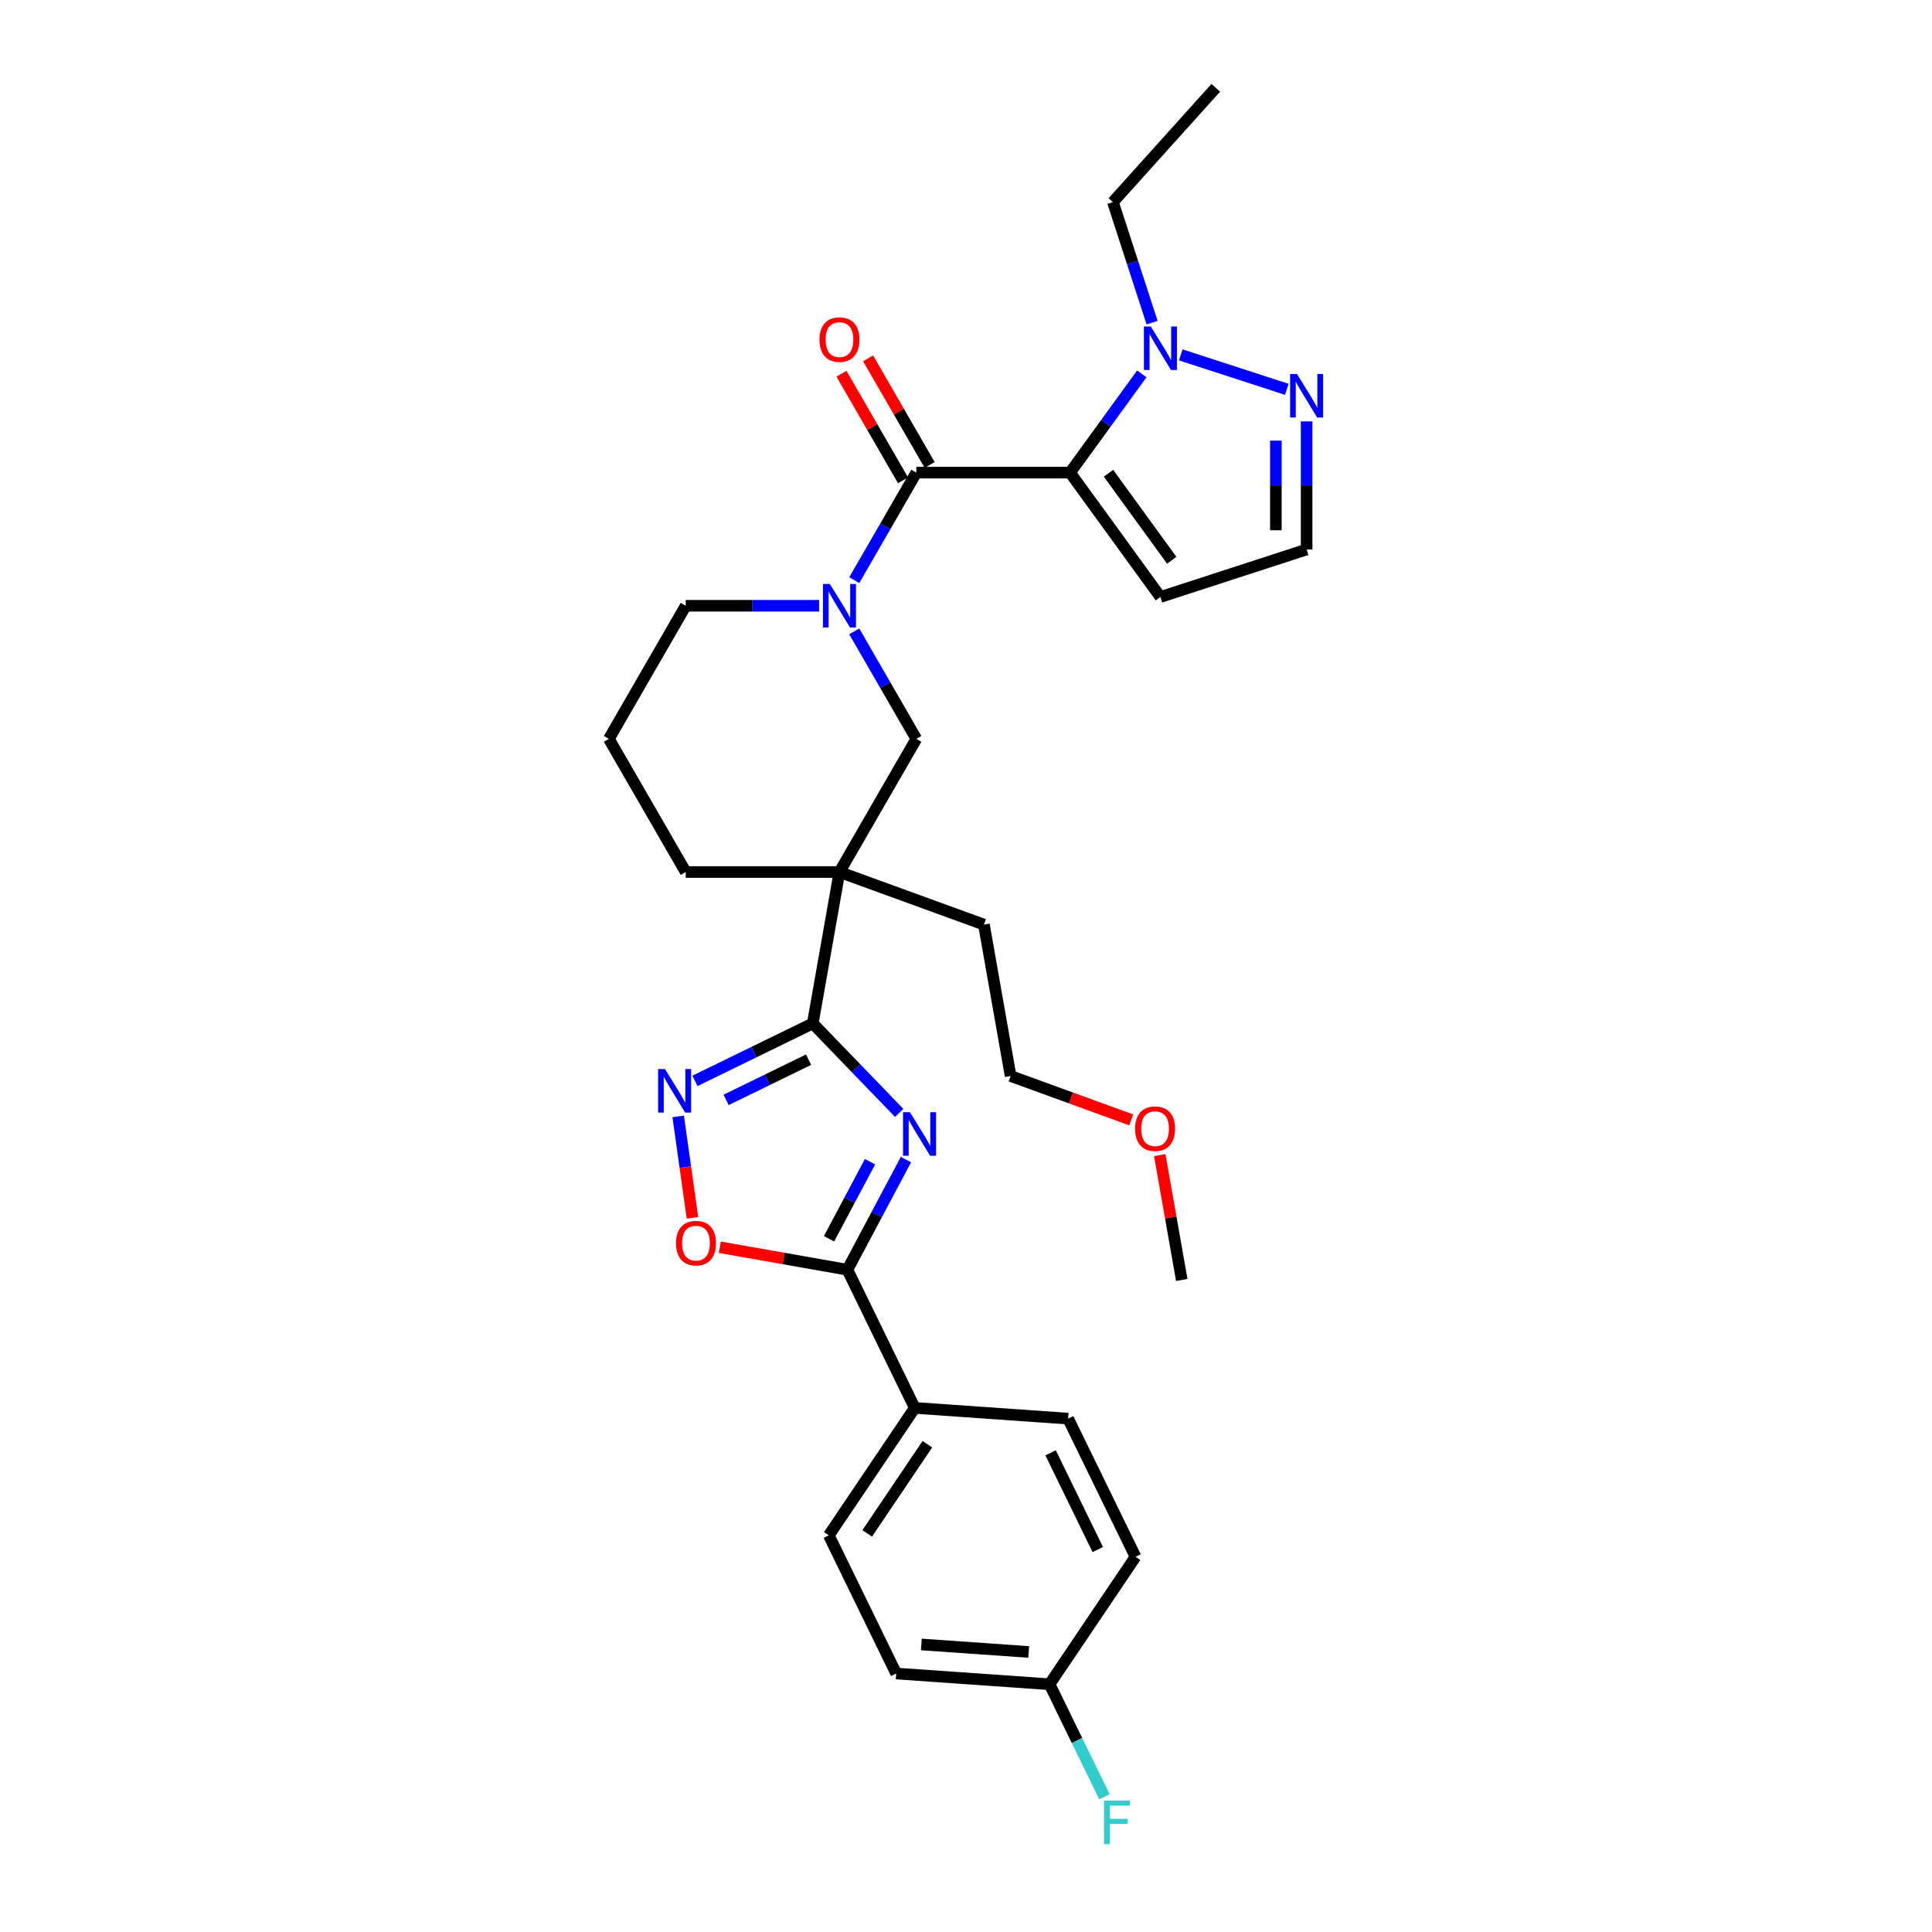 <?xml version='1.0' encoding='iso-8859-1'?>
<svg version='1.1' baseProfile='full'
              xmlns='http://www.w3.org/2000/svg'
                      xmlns:rdkit='http://www.rdkit.org/xml'
                      xmlns:xlink='http://www.w3.org/1999/xlink'
                  xml:space='preserve'
width='1000px' height='1000px' viewBox='0 0 1000 1000'>
<!-- END OF HEADER -->
<rect style='opacity:1.0;fill:#FFFFFF;stroke:none' width='1000' height='1000' x='0' y='0'> </rect>
<path class='bond-2' d='M 553.859,244.634 L 474.29,244.634' style='fill:none;fill-rule:evenodd;stroke:#000000;stroke-width:6px;stroke-linecap:butt;stroke-linejoin:miter;stroke-opacity:1' />
<path class='bond-7' d='M 553.859,244.634 L 572.428,219.075' style='fill:none;fill-rule:evenodd;stroke:#000000;stroke-width:6px;stroke-linecap:butt;stroke-linejoin:miter;stroke-opacity:1' />
<path class='bond-7' d='M 572.428,219.075 L 590.997,193.517' style='fill:none;fill-rule:evenodd;stroke:#0000FF;stroke-width:6px;stroke-linecap:butt;stroke-linejoin:miter;stroke-opacity:1' />
<path class='bond-11' d='M 553.859,244.634 L 600.628,309.006' style='fill:none;fill-rule:evenodd;stroke:#000000;stroke-width:6px;stroke-linecap:butt;stroke-linejoin:miter;stroke-opacity:1' />
<path class='bond-11' d='M 573.749,244.936 L 606.487,289.997' style='fill:none;fill-rule:evenodd;stroke:#000000;stroke-width:6px;stroke-linecap:butt;stroke-linejoin:miter;stroke-opacity:1' />
<path class='bond-0' d='M 465.426,576.049 L 443.057,552.885' style='fill:none;fill-rule:evenodd;stroke:#0000FF;stroke-width:6px;stroke-linecap:butt;stroke-linejoin:miter;stroke-opacity:1' />
<path class='bond-0' d='M 443.057,552.885 L 420.688,529.721' style='fill:none;fill-rule:evenodd;stroke:#000000;stroke-width:6px;stroke-linecap:butt;stroke-linejoin:miter;stroke-opacity:1' />
<path class='bond-5' d='M 468.913,600.214 L 453.759,628.714' style='fill:none;fill-rule:evenodd;stroke:#0000FF;stroke-width:6px;stroke-linecap:butt;stroke-linejoin:miter;stroke-opacity:1' />
<path class='bond-5' d='M 453.759,628.714 L 438.606,657.213' style='fill:none;fill-rule:evenodd;stroke:#000000;stroke-width:6px;stroke-linecap:butt;stroke-linejoin:miter;stroke-opacity:1' />
<path class='bond-5' d='M 450.316,601.293 L 439.708,621.243' style='fill:none;fill-rule:evenodd;stroke:#0000FF;stroke-width:6px;stroke-linecap:butt;stroke-linejoin:miter;stroke-opacity:1' />
<path class='bond-5' d='M 439.708,621.243 L 429.101,641.192' style='fill:none;fill-rule:evenodd;stroke:#000000;stroke-width:6px;stroke-linecap:butt;stroke-linejoin:miter;stroke-opacity:1' />
<path class='bond-1' d='M 420.688,529.721 L 434.505,451.36' style='fill:none;fill-rule:evenodd;stroke:#000000;stroke-width:6px;stroke-linecap:butt;stroke-linejoin:miter;stroke-opacity:1' />
<path class='bond-6' d='M 420.688,529.721 L 390.197,544.592' style='fill:none;fill-rule:evenodd;stroke:#000000;stroke-width:6px;stroke-linecap:butt;stroke-linejoin:miter;stroke-opacity:1' />
<path class='bond-6' d='M 390.197,544.592 L 359.707,559.463' style='fill:none;fill-rule:evenodd;stroke:#0000FF;stroke-width:6px;stroke-linecap:butt;stroke-linejoin:miter;stroke-opacity:1' />
<path class='bond-6' d='M 418.517,548.485 L 397.173,558.895' style='fill:none;fill-rule:evenodd;stroke:#000000;stroke-width:6px;stroke-linecap:butt;stroke-linejoin:miter;stroke-opacity:1' />
<path class='bond-6' d='M 397.173,558.895 L 375.83,569.305' style='fill:none;fill-rule:evenodd;stroke:#0000FF;stroke-width:6px;stroke-linecap:butt;stroke-linejoin:miter;stroke-opacity:1' />
<path class='bond-3' d='M 474.29,244.634 L 458.224,272.46' style='fill:none;fill-rule:evenodd;stroke:#000000;stroke-width:6px;stroke-linecap:butt;stroke-linejoin:miter;stroke-opacity:1' />
<path class='bond-3' d='M 458.224,272.46 L 442.158,300.286' style='fill:none;fill-rule:evenodd;stroke:#0000FF;stroke-width:6px;stroke-linecap:butt;stroke-linejoin:miter;stroke-opacity:1' />
<path class='bond-14' d='M 481.18,240.655 L 465.253,213.067' style='fill:none;fill-rule:evenodd;stroke:#000000;stroke-width:6px;stroke-linecap:butt;stroke-linejoin:miter;stroke-opacity:1' />
<path class='bond-14' d='M 465.253,213.067 L 449.325,185.48' style='fill:none;fill-rule:evenodd;stroke:#FF0000;stroke-width:6px;stroke-linecap:butt;stroke-linejoin:miter;stroke-opacity:1' />
<path class='bond-14' d='M 467.399,248.612 L 451.471,221.024' style='fill:none;fill-rule:evenodd;stroke:#000000;stroke-width:6px;stroke-linecap:butt;stroke-linejoin:miter;stroke-opacity:1' />
<path class='bond-14' d='M 451.471,221.024 L 435.543,193.437' style='fill:none;fill-rule:evenodd;stroke:#FF0000;stroke-width:6px;stroke-linecap:butt;stroke-linejoin:miter;stroke-opacity:1' />
<path class='bond-9' d='M 442.158,326.799 L 458.224,354.625' style='fill:none;fill-rule:evenodd;stroke:#0000FF;stroke-width:6px;stroke-linecap:butt;stroke-linejoin:miter;stroke-opacity:1' />
<path class='bond-9' d='M 458.224,354.625 L 474.29,382.451' style='fill:none;fill-rule:evenodd;stroke:#000000;stroke-width:6px;stroke-linecap:butt;stroke-linejoin:miter;stroke-opacity:1' />
<path class='bond-17' d='M 423.97,313.542 L 389.453,313.542' style='fill:none;fill-rule:evenodd;stroke:#0000FF;stroke-width:6px;stroke-linecap:butt;stroke-linejoin:miter;stroke-opacity:1' />
<path class='bond-17' d='M 389.453,313.542 L 354.936,313.542' style='fill:none;fill-rule:evenodd;stroke:#000000;stroke-width:6px;stroke-linecap:butt;stroke-linejoin:miter;stroke-opacity:1' />
<path class='bond-4' d='M 434.505,451.36 L 474.29,382.451' style='fill:none;fill-rule:evenodd;stroke:#000000;stroke-width:6px;stroke-linecap:butt;stroke-linejoin:miter;stroke-opacity:1' />
<path class='bond-20' d='M 434.505,451.36 L 509.276,478.575' style='fill:none;fill-rule:evenodd;stroke:#000000;stroke-width:6px;stroke-linecap:butt;stroke-linejoin:miter;stroke-opacity:1' />
<path class='bond-31' d='M 434.505,451.36 L 354.936,451.36' style='fill:none;fill-rule:evenodd;stroke:#000000;stroke-width:6px;stroke-linecap:butt;stroke-linejoin:miter;stroke-opacity:1' />
<path class='bond-12' d='M 438.606,657.213 L 473.487,728.73' style='fill:none;fill-rule:evenodd;stroke:#000000;stroke-width:6px;stroke-linecap:butt;stroke-linejoin:miter;stroke-opacity:1' />
<path class='bond-32' d='M 438.606,657.213 L 405.592,651.392' style='fill:none;fill-rule:evenodd;stroke:#000000;stroke-width:6px;stroke-linecap:butt;stroke-linejoin:miter;stroke-opacity:1' />
<path class='bond-32' d='M 405.592,651.392 L 372.579,645.571' style='fill:none;fill-rule:evenodd;stroke:#FF0000;stroke-width:6px;stroke-linecap:butt;stroke-linejoin:miter;stroke-opacity:1' />
<path class='bond-8' d='M 351.035,577.858 L 354.723,604.103' style='fill:none;fill-rule:evenodd;stroke:#0000FF;stroke-width:6px;stroke-linecap:butt;stroke-linejoin:miter;stroke-opacity:1' />
<path class='bond-8' d='M 354.723,604.103 L 358.412,630.347' style='fill:none;fill-rule:evenodd;stroke:#FF0000;stroke-width:6px;stroke-linecap:butt;stroke-linejoin:miter;stroke-opacity:1' />
<path class='bond-10' d='M 611.163,183.684 L 666.045,201.516' style='fill:none;fill-rule:evenodd;stroke:#0000FF;stroke-width:6px;stroke-linecap:butt;stroke-linejoin:miter;stroke-opacity:1' />
<path class='bond-24' d='M 596.321,167.005 L 586.181,135.795' style='fill:none;fill-rule:evenodd;stroke:#0000FF;stroke-width:6px;stroke-linecap:butt;stroke-linejoin:miter;stroke-opacity:1' />
<path class='bond-24' d='M 586.181,135.795 L 576.04,104.586' style='fill:none;fill-rule:evenodd;stroke:#000000;stroke-width:6px;stroke-linecap:butt;stroke-linejoin:miter;stroke-opacity:1' />
<path class='bond-30' d='M 676.303,218.105 L 676.303,251.262' style='fill:none;fill-rule:evenodd;stroke:#0000FF;stroke-width:6px;stroke-linecap:butt;stroke-linejoin:miter;stroke-opacity:1' />
<path class='bond-30' d='M 676.303,251.262 L 676.303,284.418' style='fill:none;fill-rule:evenodd;stroke:#000000;stroke-width:6px;stroke-linecap:butt;stroke-linejoin:miter;stroke-opacity:1' />
<path class='bond-30' d='M 660.389,228.052 L 660.389,251.262' style='fill:none;fill-rule:evenodd;stroke:#0000FF;stroke-width:6px;stroke-linecap:butt;stroke-linejoin:miter;stroke-opacity:1' />
<path class='bond-30' d='M 660.389,251.262 L 660.389,274.471' style='fill:none;fill-rule:evenodd;stroke:#000000;stroke-width:6px;stroke-linecap:butt;stroke-linejoin:miter;stroke-opacity:1' />
<path class='bond-13' d='M 600.628,309.006 L 676.303,284.418' style='fill:none;fill-rule:evenodd;stroke:#000000;stroke-width:6px;stroke-linecap:butt;stroke-linejoin:miter;stroke-opacity:1' />
<path class='bond-15' d='M 473.487,728.73 L 428.992,794.695' style='fill:none;fill-rule:evenodd;stroke:#000000;stroke-width:6px;stroke-linecap:butt;stroke-linejoin:miter;stroke-opacity:1' />
<path class='bond-15' d='M 480.006,747.523 L 448.86,793.699' style='fill:none;fill-rule:evenodd;stroke:#000000;stroke-width:6px;stroke-linecap:butt;stroke-linejoin:miter;stroke-opacity:1' />
<path class='bond-16' d='M 473.487,728.73 L 552.862,734.28' style='fill:none;fill-rule:evenodd;stroke:#000000;stroke-width:6px;stroke-linecap:butt;stroke-linejoin:miter;stroke-opacity:1' />
<path class='bond-22' d='M 428.992,794.695 L 463.873,866.212' style='fill:none;fill-rule:evenodd;stroke:#000000;stroke-width:6px;stroke-linecap:butt;stroke-linejoin:miter;stroke-opacity:1' />
<path class='bond-21' d='M 552.862,734.28 L 587.743,805.796' style='fill:none;fill-rule:evenodd;stroke:#000000;stroke-width:6px;stroke-linecap:butt;stroke-linejoin:miter;stroke-opacity:1' />
<path class='bond-21' d='M 543.791,751.984 L 568.207,802.045' style='fill:none;fill-rule:evenodd;stroke:#000000;stroke-width:6px;stroke-linecap:butt;stroke-linejoin:miter;stroke-opacity:1' />
<path class='bond-25' d='M 354.936,313.542 L 315.151,382.451' style='fill:none;fill-rule:evenodd;stroke:#000000;stroke-width:6px;stroke-linecap:butt;stroke-linejoin:miter;stroke-opacity:1' />
<path class='bond-18' d='M 354.936,451.36 L 315.151,382.451' style='fill:none;fill-rule:evenodd;stroke:#000000;stroke-width:6px;stroke-linecap:butt;stroke-linejoin:miter;stroke-opacity:1' />
<path class='bond-19' d='M 543.248,871.762 L 587.743,805.796' style='fill:none;fill-rule:evenodd;stroke:#000000;stroke-width:6px;stroke-linecap:butt;stroke-linejoin:miter;stroke-opacity:1' />
<path class='bond-23' d='M 543.248,871.762 L 557.456,900.892' style='fill:none;fill-rule:evenodd;stroke:#000000;stroke-width:6px;stroke-linecap:butt;stroke-linejoin:miter;stroke-opacity:1' />
<path class='bond-23' d='M 557.456,900.892 L 571.664,930.022' style='fill:none;fill-rule:evenodd;stroke:#33CCCC;stroke-width:6px;stroke-linecap:butt;stroke-linejoin:miter;stroke-opacity:1' />
<path class='bond-33' d='M 543.248,871.762 L 463.873,866.212' style='fill:none;fill-rule:evenodd;stroke:#000000;stroke-width:6px;stroke-linecap:butt;stroke-linejoin:miter;stroke-opacity:1' />
<path class='bond-33' d='M 532.452,855.055 L 476.889,851.169' style='fill:none;fill-rule:evenodd;stroke:#000000;stroke-width:6px;stroke-linecap:butt;stroke-linejoin:miter;stroke-opacity:1' />
<path class='bond-27' d='M 509.276,478.575 L 523.093,556.935' style='fill:none;fill-rule:evenodd;stroke:#000000;stroke-width:6px;stroke-linecap:butt;stroke-linejoin:miter;stroke-opacity:1' />
<path class='bond-29' d='M 576.04,104.586 L 629.282,45.455' style='fill:none;fill-rule:evenodd;stroke:#000000;stroke-width:6px;stroke-linecap:butt;stroke-linejoin:miter;stroke-opacity:1' />
<path class='bond-26' d='M 585.53,579.66 L 554.311,568.298' style='fill:none;fill-rule:evenodd;stroke:#FF0000;stroke-width:6px;stroke-linecap:butt;stroke-linejoin:miter;stroke-opacity:1' />
<path class='bond-26' d='M 554.311,568.298 L 523.093,556.935' style='fill:none;fill-rule:evenodd;stroke:#000000;stroke-width:6px;stroke-linecap:butt;stroke-linejoin:miter;stroke-opacity:1' />
<path class='bond-28' d='M 600.285,597.883 L 605.982,630.196' style='fill:none;fill-rule:evenodd;stroke:#FF0000;stroke-width:6px;stroke-linecap:butt;stroke-linejoin:miter;stroke-opacity:1' />
<path class='bond-28' d='M 605.982,630.196 L 611.68,662.509' style='fill:none;fill-rule:evenodd;stroke:#000000;stroke-width:6px;stroke-linecap:butt;stroke-linejoin:miter;stroke-opacity:1' />
<path  class='atom-1' d='M 470.98 575.691
L 478.364 587.626
Q 479.096 588.804, 480.274 590.936
Q 481.452 593.069, 481.515 593.196
L 481.515 575.691
L 484.507 575.691
L 484.507 598.225
L 481.42 598.225
L 473.495 585.176
Q 472.572 583.648, 471.585 581.897
Q 470.63 580.147, 470.344 579.606
L 470.344 598.225
L 467.416 598.225
L 467.416 575.691
L 470.98 575.691
' fill='#0000FF'/>
<path  class='atom-4' d='M 429.524 302.275
L 436.908 314.211
Q 437.64 315.388, 438.818 317.521
Q 439.995 319.653, 440.059 319.781
L 440.059 302.275
L 443.051 302.275
L 443.051 324.809
L 439.963 324.809
L 432.038 311.76
Q 431.115 310.232, 430.129 308.482
Q 429.174 306.731, 428.887 306.19
L 428.887 324.809
L 425.959 324.809
L 425.959 302.275
L 429.524 302.275
' fill='#0000FF'/>
<path  class='atom-7' d='M 344.191 553.334
L 351.575 565.27
Q 352.307 566.447, 353.484 568.58
Q 354.662 570.712, 354.726 570.84
L 354.726 553.334
L 357.717 553.334
L 357.717 575.868
L 354.63 575.868
L 346.705 562.819
Q 345.782 561.291, 344.795 559.541
Q 343.84 557.79, 343.554 557.249
L 343.554 575.868
L 340.626 575.868
L 340.626 553.334
L 344.191 553.334
' fill='#0000FF'/>
<path  class='atom-8' d='M 595.647 168.994
L 603.031 180.929
Q 603.763 182.107, 604.941 184.239
Q 606.119 186.372, 606.182 186.499
L 606.182 168.994
L 609.174 168.994
L 609.174 191.528
L 606.087 191.528
L 598.162 178.478
Q 597.239 176.951, 596.252 175.2
Q 595.297 173.45, 595.011 172.909
L 595.011 191.528
L 592.083 191.528
L 592.083 168.994
L 595.647 168.994
' fill='#0000FF'/>
<path  class='atom-9' d='M 349.902 643.46
Q 349.902 638.049, 352.575 635.026
Q 355.249 632.002, 360.246 632.002
Q 365.242 632.002, 367.916 635.026
Q 370.59 638.049, 370.59 643.46
Q 370.59 648.934, 367.884 652.053
Q 365.179 655.141, 360.246 655.141
Q 355.28 655.141, 352.575 652.053
Q 349.902 648.966, 349.902 643.46
M 360.246 652.594
Q 363.683 652.594, 365.529 650.303
Q 367.407 647.979, 367.407 643.46
Q 367.407 639.036, 365.529 636.808
Q 363.683 634.548, 360.246 634.548
Q 356.808 634.548, 354.93 636.776
Q 353.084 639.004, 353.084 643.46
Q 353.084 648.011, 354.93 650.303
Q 356.808 652.594, 360.246 652.594
' fill='#FF0000'/>
<path  class='atom-11' d='M 671.322 193.582
L 678.706 205.517
Q 679.438 206.695, 680.616 208.827
Q 681.793 210.96, 681.857 211.087
L 681.857 193.582
L 684.849 193.582
L 684.849 216.116
L 681.762 216.116
L 673.836 203.067
Q 672.913 201.539, 671.927 199.788
Q 670.972 198.038, 670.685 197.497
L 670.685 216.116
L 667.757 216.116
L 667.757 193.582
L 671.322 193.582
' fill='#0000FF'/>
<path  class='atom-15' d='M 424.161 175.788
Q 424.161 170.378, 426.834 167.354
Q 429.508 164.33, 434.505 164.33
Q 439.502 164.33, 442.175 167.354
Q 444.849 170.378, 444.849 175.788
Q 444.849 181.263, 442.144 184.382
Q 439.438 187.469, 434.505 187.469
Q 429.54 187.469, 426.834 184.382
Q 424.161 181.294, 424.161 175.788
M 434.505 184.923
Q 437.942 184.923, 439.788 182.631
Q 441.666 180.308, 441.666 175.788
Q 441.666 171.364, 439.788 169.136
Q 437.942 166.877, 434.505 166.877
Q 431.068 166.877, 429.19 169.104
Q 427.344 171.332, 427.344 175.788
Q 427.344 180.34, 429.19 182.631
Q 431.068 184.923, 434.505 184.923
' fill='#FF0000'/>
<path  class='atom-24' d='M 571.429 932.011
L 584.829 932.011
L 584.829 934.59
L 574.453 934.59
L 574.453 941.432
L 583.683 941.432
L 583.683 944.042
L 574.453 944.042
L 574.453 954.545
L 571.429 954.545
L 571.429 932.011
' fill='#33CCCC'/>
<path  class='atom-27' d='M 587.519 584.213
Q 587.519 578.802, 590.193 575.778
Q 592.866 572.755, 597.863 572.755
Q 602.86 572.755, 605.534 575.778
Q 608.207 578.802, 608.207 584.213
Q 608.207 589.687, 605.502 592.806
Q 602.796 595.894, 597.863 595.894
Q 592.898 595.894, 590.193 592.806
Q 587.519 589.719, 587.519 584.213
M 597.863 593.347
Q 601.301 593.347, 603.147 591.056
Q 605.024 588.732, 605.024 584.213
Q 605.024 579.789, 603.147 577.561
Q 601.301 575.301, 597.863 575.301
Q 594.426 575.301, 592.548 577.529
Q 590.702 579.757, 590.702 584.213
Q 590.702 588.764, 592.548 591.056
Q 594.426 593.347, 597.863 593.347
' fill='#FF0000'/>
</svg>
